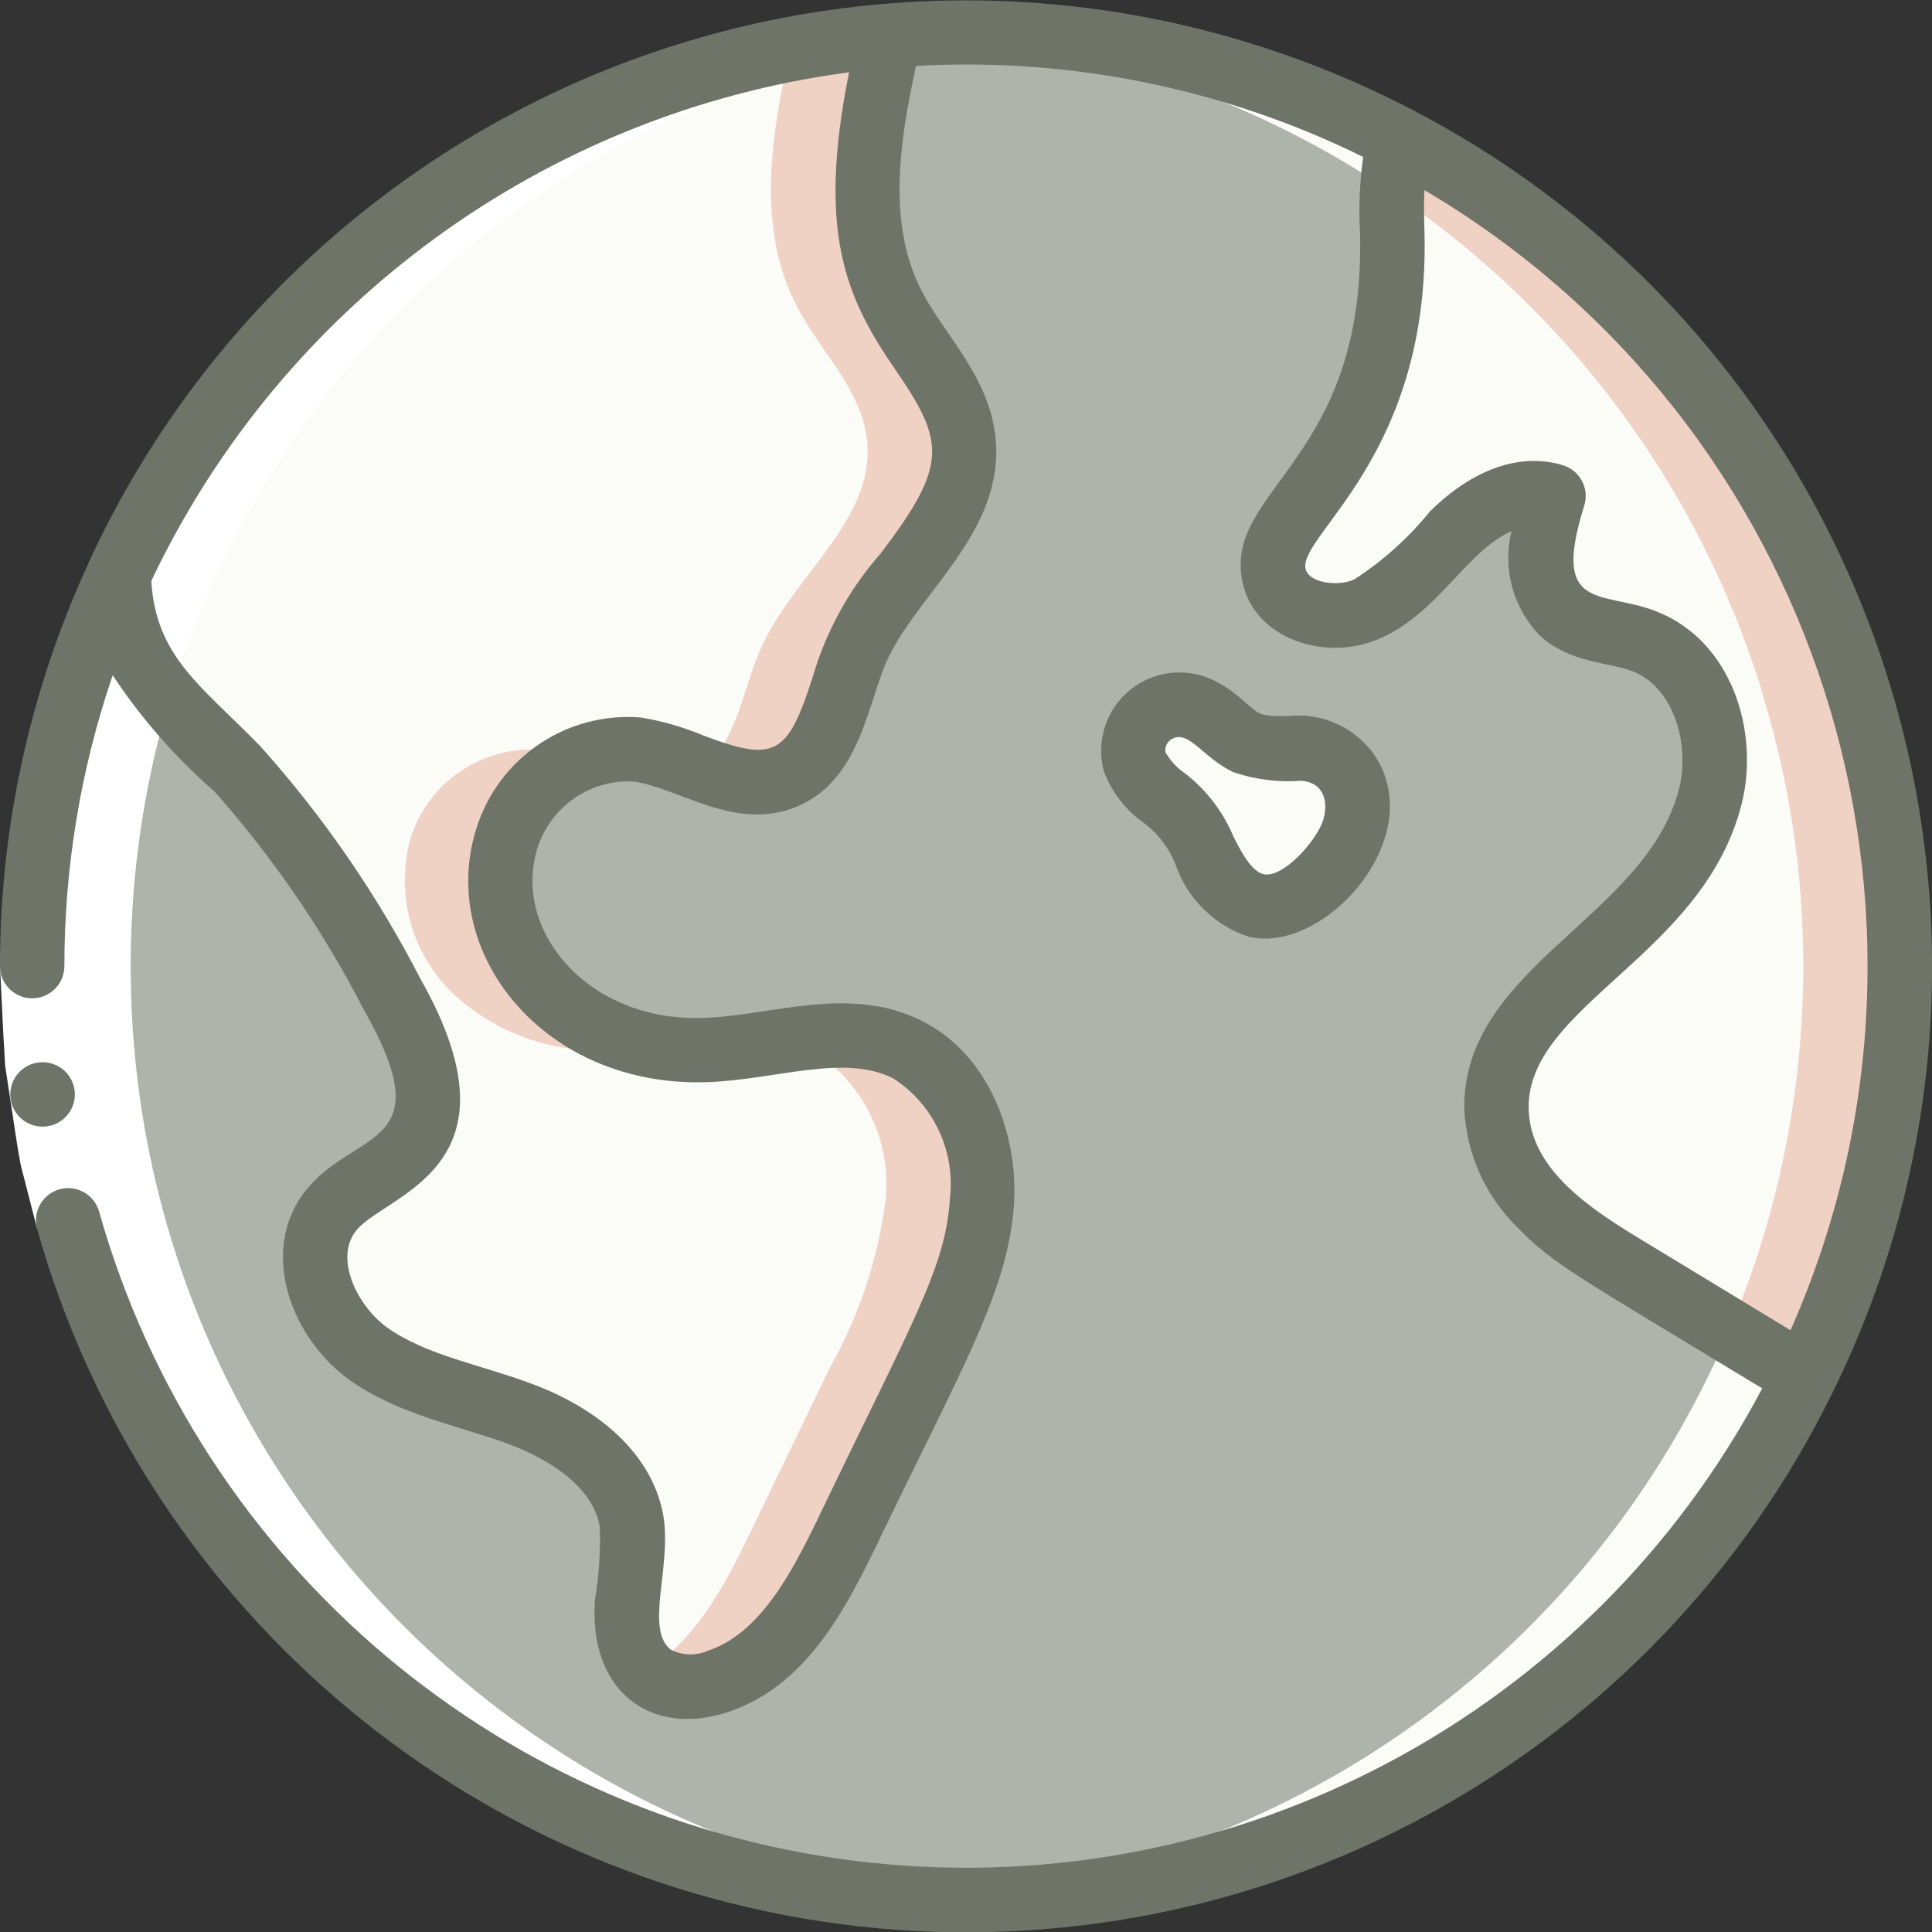 <?xml version="1.0" encoding="UTF-8"?>
<svg xmlns="http://www.w3.org/2000/svg" width="40" height="40" viewBox="0 0 40 40" fill="none">
  <rect x="0" y="0" width="40" height="40" fill="#333333" stroke="none"/>
  <g clip-path="url(#clip0_2178_2058)">
    <path d="M33.779 26.325C33.104 25.959 32.479 25.506 31.919 24.979C31.358 24.443 31.022 23.713 30.979 22.939C30.973 21.539 32.199 20.492 33.246 19.552C34.256 18.767 35.01 17.7 35.413 16.485C35.719 15.252 35.233 13.739 34.039 13.279C33.473 13.065 32.793 13.092 32.339 12.679C31.706 12.112 31.906 11.092 32.166 10.272C31.376 10.147 30.578 10.451 30.073 11.072C29.578 11.684 28.98 12.205 28.306 12.612C27.586 12.932 26.533 12.679 26.373 11.905C26.253 11.305 26.719 10.765 27.099 10.285C28.226 8.834 28.836 7.049 28.833 5.212C28.752 4.437 28.809 3.654 28.999 2.899V2.892C26.226 1.428 23.136 0.666 19.999 0.672C19.474 0.67 18.949 0.694 18.426 0.745C17.986 2.612 17.613 4.652 18.499 6.352C18.986 7.285 19.853 8.085 19.953 9.145C20.106 10.779 18.406 11.932 17.746 13.439C17.326 14.399 17.213 15.685 16.246 16.085C15.266 16.492 14.239 15.659 13.186 15.519C11.976 15.435 10.866 16.189 10.499 17.345C10.177 18.501 10.515 19.74 11.379 20.572C12.255 21.382 13.422 21.802 14.613 21.739C16.019 21.692 17.513 21.099 18.779 21.725C19.86 22.378 20.465 23.597 20.333 24.852C20.174 26.081 19.777 27.267 19.166 28.345C18.619 29.479 18.066 30.619 17.519 31.759C16.919 32.999 16.193 34.365 14.873 34.812C14.415 34.997 13.896 34.95 13.479 34.685C13.076 34.292 12.89 33.728 12.979 33.172C13.075 32.624 13.109 32.067 13.079 31.512C12.893 30.399 11.819 29.665 10.759 29.272C9.699 28.879 8.553 28.685 7.633 28.039C6.713 27.379 6.146 26.019 6.813 25.112C7.266 24.499 8.126 24.285 8.566 23.665C9.193 22.765 8.659 21.545 8.119 20.592C7.253 18.908 6.178 17.34 4.919 15.925C4.139 15.125 3.219 14.405 2.766 13.385C2.562 12.921 2.453 12.42 2.446 11.912C1.268 14.447 0.66 17.21 0.666 20.005C0.667 29.003 6.875 36.81 15.64 38.839C24.406 40.867 33.412 36.581 37.366 28.499C36.166 27.779 34.971 27.054 33.779 26.325ZM28.046 17.125C27.918 17.528 27.689 17.891 27.379 18.179C27.049 18.587 26.535 18.8 26.013 18.745C25.613 18.619 25.286 18.328 25.113 17.945C24.94 17.567 24.727 17.207 24.479 16.872C24.146 16.499 23.633 16.245 23.486 15.765C23.394 15.399 23.531 15.013 23.833 14.785C24.144 14.569 24.548 14.541 24.886 14.712C25.233 14.885 25.466 15.225 25.819 15.379C26.191 15.489 26.58 15.53 26.966 15.499C27.352 15.514 27.707 15.714 27.921 16.036C28.135 16.358 28.181 16.763 28.046 17.125Z" fill="#AEB4A9"></path>
    <path d="M20.334 24.849C20.175 26.078 19.779 27.264 19.167 28.342C18.621 29.476 18.067 30.616 17.521 31.756C16.921 32.995 16.194 34.362 14.874 34.809C14.416 34.994 13.897 34.947 13.481 34.682C13.078 34.289 12.891 33.725 12.981 33.169C13.076 32.621 13.11 32.064 13.081 31.509C12.894 30.395 11.821 29.662 10.761 29.269C9.701 28.875 8.554 28.682 7.634 28.035C6.714 27.375 6.147 26.015 6.814 25.109C7.267 24.495 8.127 24.282 8.567 23.662C9.194 22.762 8.661 21.542 8.121 20.589C7.254 18.905 6.179 17.337 4.921 15.922C4.141 15.122 3.221 14.402 2.767 13.382C2.563 12.918 2.454 12.416 2.447 11.909C5.359 5.568 11.472 1.296 18.427 0.742C17.987 2.609 17.614 4.649 18.501 6.349C18.987 7.282 19.854 8.082 19.954 9.142C20.107 10.775 18.407 11.929 17.747 13.435C17.327 14.396 17.214 15.682 16.247 16.082C15.267 16.489 14.241 15.655 13.187 15.515C11.977 15.431 10.867 16.186 10.501 17.342C10.178 18.498 10.516 19.737 11.381 20.569C12.257 21.378 13.423 21.799 14.614 21.735C16.021 21.689 17.514 21.096 18.781 21.722C19.861 22.375 20.466 23.594 20.334 24.849Z" fill="#FBFBF8"></path>
    <path d="M11.38 20.572C10.516 19.74 10.178 18.501 10.5 17.345C10.739 16.622 11.271 16.033 11.967 15.722C11.715 15.629 11.454 15.562 11.188 15.522C9.978 15.438 8.868 16.193 8.501 17.349C8.178 18.504 8.516 19.744 9.381 20.575C10.257 21.385 11.423 21.806 12.614 21.742C12.919 21.728 13.222 21.698 13.524 21.653C12.719 21.51 11.973 21.135 11.38 20.572Z" fill="#F0D2C5"></path>
    <path d="M16.363 1.028C15.954 2.816 15.659 4.735 16.501 6.349C16.988 7.282 17.854 8.082 17.954 9.142C18.108 10.775 16.407 11.929 15.748 13.435C15.371 14.294 15.237 15.409 14.521 15.922C15.055 16.196 15.673 16.253 16.247 16.082C17.214 15.682 17.328 14.396 17.747 13.435C18.407 11.929 20.108 10.775 19.954 9.142C19.854 8.082 18.988 7.282 18.501 6.349C17.614 4.649 17.988 2.609 18.427 0.742C17.735 0.8 17.045 0.896 16.363 1.028Z" fill="#F0D2C5"></path>
    <path d="M18.78 21.725C17.984 21.409 17.11 21.345 16.277 21.541C16.451 21.584 16.619 21.646 16.78 21.725C17.86 22.378 18.466 23.597 18.334 24.852C18.174 26.081 17.778 27.267 17.167 28.345C16.62 29.479 16.067 30.619 15.52 31.759C15.003 32.825 14.387 33.989 13.383 34.576C13.412 34.615 13.445 34.651 13.48 34.685C13.897 34.95 14.416 34.997 14.873 34.812C16.194 34.365 16.92 32.999 17.52 31.759C18.067 30.619 18.62 29.479 19.167 28.345C19.778 27.267 20.174 26.081 20.334 24.852C20.466 23.597 19.86 22.378 18.78 21.725Z" fill="#F0D2C5"></path>
    <path d="M39.333 20.004C39.337 22.948 38.664 25.854 37.366 28.497C36.839 28.184 36.319 27.864 35.799 27.551C35.126 27.144 34.453 26.731 33.779 26.324C33.104 25.957 32.479 25.505 31.919 24.977C31.358 24.441 31.022 23.712 30.979 22.937C30.973 21.537 32.199 20.491 33.246 19.551C34.256 18.766 35.01 17.698 35.413 16.484C35.537 15.952 35.528 15.398 35.386 14.871C35.359 14.777 35.326 14.684 35.293 14.597C35.08 14 34.625 13.521 34.039 13.277C33.473 13.064 32.793 13.091 32.339 12.677C31.706 12.111 31.906 11.091 32.166 10.271C31.376 10.145 30.578 10.45 30.073 11.071C29.578 11.682 28.98 12.204 28.306 12.611C27.586 12.931 26.533 12.677 26.373 11.904C26.253 11.304 26.719 10.764 27.099 10.284C28.226 8.833 28.836 7.048 28.833 5.211C28.826 4.817 28.806 4.391 28.819 3.984C28.816 3.614 28.877 3.246 28.999 2.897V2.891C35.357 6.231 39.337 12.822 39.333 20.004Z" fill="#FBFBF8"></path>
    <path d="M28.047 17.126C27.919 17.528 27.69 17.891 27.381 18.179C27.05 18.587 26.536 18.8 26.014 18.746C25.614 18.619 25.287 18.328 25.114 17.946C24.941 17.567 24.728 17.207 24.48 16.872C24.147 16.499 23.634 16.246 23.487 15.766C23.395 15.399 23.532 15.013 23.834 14.786C24.145 14.57 24.549 14.542 24.887 14.712C25.234 14.886 25.467 15.226 25.82 15.379C26.192 15.49 26.581 15.53 26.967 15.499C27.353 15.515 27.709 15.715 27.922 16.037C28.136 16.359 28.183 16.764 28.047 17.126Z" fill="#FBFBF8"></path>
    <path d="M37.366 28.494C34.127 35.131 27.385 39.339 20 39.334C19.633 39.334 19.266 39.32 18.906 39.3C25.957 38.98 32.27 34.836 35.366 28.494C35.52 28.18 35.666 27.867 35.8 27.547C36.32 27.86 36.84 28.18 37.366 28.494Z" fill="#FBFBF8"></path>
    <path d="M29 2.892V2.899C28.878 3.248 28.817 3.615 28.82 3.985C28.235 3.586 27.627 3.221 27 2.892C24.53 1.588 21.804 0.842 19.014 0.705C19.34 0.685 19.667 0.672 20 0.672C23.137 0.665 26.227 1.428 29 2.892Z" fill="#FBFBF8"></path>
    <path d="M39.334 20.004C39.338 22.948 38.665 25.854 37.367 28.497C36.84 28.184 36.32 27.864 35.8 27.551C36.815 25.164 37.336 22.597 37.334 20.004C37.337 18.153 37.07 16.311 36.54 14.537C36.514 14.437 36.487 14.331 36.454 14.231C35.146 10.048 32.454 6.434 28.82 3.984C28.817 3.614 28.878 3.246 29 2.897V2.891C35.358 6.231 39.338 12.822 39.334 20.004Z" fill="#F0D2C5"></path>
    <path d="M19.999 39.339C20.357 39.339 20.712 39.327 21.066 39.308C10.776 38.794 2.698 30.297 2.706 19.994C2.713 9.692 10.803 1.207 21.094 0.708C20.733 0.685 20.367 0.672 19.999 0.672C9.322 0.672 0.666 9.328 0.666 20.005C0.666 30.683 9.322 39.339 19.999 39.339Z" fill="white"></path>
    <path d="M2.053 25.083L0.769 25.445L0.427 24.112C0.341 23.658 0.283 23.2 0.21 22.747L0.107 22.067L0.067 21.377L0 20H1.333L1.4 21.286L1.433 21.929L1.531 22.565C1.598 22.989 1.653 23.415 1.731 23.837L2.053 25.083Z" fill="white"></path>
    <path d="M0.883 23.326C0.515 23.327 0.215 23.03 0.213 22.662C0.211 22.294 0.508 21.994 0.876 21.992H0.883C1.251 21.992 1.55 22.291 1.55 22.659C1.55 23.027 1.251 23.326 0.883 23.326Z" fill="#6E7568"></path>
    <path d="M0.667 20.669C1.035 20.669 1.333 20.37 1.333 20.002C1.333 17.954 1.67 15.919 2.333 13.981C2.924 14.874 3.633 15.683 4.44 16.387C5.659 17.762 6.701 19.285 7.54 20.92C9.201 23.845 7.278 23.359 6.28 24.713C5.379 25.934 6.023 27.704 7.249 28.58C8.265 29.297 9.51 29.518 10.529 29.897C11.043 30.087 12.258 30.635 12.419 31.619C12.434 32.121 12.401 32.624 12.318 33.119C12.177 35.039 13.504 35.976 15.087 35.441C16.621 34.921 17.429 33.479 18.123 32.045C19.93 28.279 20.887 26.717 20.996 24.891C21.071 23.528 20.506 21.837 19.074 21.13C17.578 20.386 15.972 21.028 14.587 21.074C12.187 21.174 10.583 19.267 11.133 17.541C11.409 16.697 12.213 16.141 13.1 16.179C14.057 16.303 15.217 17.231 16.5 16.7C17.791 16.159 17.951 14.623 18.351 13.706C18.971 12.298 20.799 11.031 20.613 9.079C20.493 7.813 19.55 6.928 19.089 6.037C18.379 4.677 18.604 3.004 18.966 1.366C22.163 1.184 25.352 1.833 28.224 3.25C28.151 3.761 28.128 4.278 28.157 4.793C28.291 9.541 25.333 10.117 25.721 12.036C25.966 13.243 27.468 13.714 28.577 13.216C29.791 12.677 30.335 11.435 31.296 10.993C31.102 11.771 31.327 12.595 31.89 13.167C32.509 13.73 33.295 13.705 33.801 13.897C34.659 14.23 34.992 15.418 34.765 16.321C34.095 18.987 30.299 20.005 30.315 22.939C30.355 23.885 30.758 24.779 31.44 25.435C32.139 26.161 32.669 26.431 36.485 28.745C32.918 35.482 25.61 39.37 18.03 38.565C10.45 37.759 4.123 32.421 2.052 25.085C1.952 24.73 1.583 24.524 1.229 24.624C0.875 24.724 0.669 25.093 0.769 25.447C3.016 33.413 9.94 39.169 18.182 39.923C26.424 40.677 34.278 36.274 37.933 28.849L37.937 28.843L37.941 28.833C42.737 19.095 38.883 7.308 29.261 2.284C29.253 2.284 29.249 2.275 29.241 2.271H29.235C24.379 -0.26 18.697 -0.688 13.516 1.087C8.336 2.863 4.111 6.686 1.828 11.663V11.67C0.623 14.282 -0.001 17.125 1.13229e-06 20.002C1.13229e-06 20.179 0.07 20.348 0.195 20.473C0.32 20.598 0.49 20.669 0.667 20.669ZM37.071 27.541L34.058 25.713C32.991 25.067 31.658 24.235 31.649 22.93C31.638 20.812 35.273 19.774 36.059 16.645C36.431 15.165 35.869 13.266 34.279 12.652C33.145 12.219 32.108 12.677 32.8 10.469C32.853 10.3 32.837 10.116 32.754 9.959C32.671 9.802 32.529 9.684 32.359 9.632C31.478 9.365 30.501 9.705 29.605 10.589C29.16 11.139 28.63 11.615 28.035 11.998C27.701 12.149 27.091 12.072 27.029 11.772C26.887 11.073 29.629 9.413 29.491 4.757C29.483 4.481 29.477 4.201 29.491 3.936C37.638 8.744 40.895 18.889 37.071 27.541ZM17.579 1.497C16.913 4.807 17.513 6.16 18.524 7.634C19.565 9.147 19.641 9.608 18.23 11.463C17.575 12.207 17.093 13.087 16.819 14.039C16.302 15.639 16.041 15.785 14.571 15.231C14.152 15.055 13.715 14.929 13.267 14.855C11.74 14.731 10.33 15.678 9.867 17.138C9.04 19.724 11.267 22.517 14.636 22.405C16.057 22.357 17.459 21.812 18.487 22.323C19.323 22.858 19.781 23.824 19.667 24.811C19.581 26.253 18.873 27.396 16.923 31.463C16.353 32.641 15.709 33.821 14.661 34.175C14.415 34.284 14.132 34.277 13.891 34.157C13.346 33.739 13.904 32.453 13.737 31.403C13.543 30.221 12.543 29.215 10.994 28.644C9.934 28.249 8.833 28.062 8.022 27.49C7.412 27.055 6.925 26.085 7.355 25.503C7.93 24.721 10.955 24.233 8.702 20.261C7.81 18.527 6.7 16.915 5.4 15.461C4.195 14.216 3.225 13.617 3.133 12.026C5.853 6.294 11.291 2.331 17.579 1.497Z" fill="#6E7568"></path>
    <path d="M23.673 17.032C23.977 17.256 24.21 17.563 24.345 17.917C24.593 18.619 25.153 19.166 25.861 19.397C27.446 19.763 29.649 17.276 28.416 15.575C28.001 15.03 27.329 14.746 26.65 14.827C26.1 14.823 26.1 14.819 25.77 14.533C25.595 14.368 25.398 14.227 25.186 14.114C24.618 13.81 23.923 13.871 23.417 14.269C22.91 14.668 22.687 15.329 22.849 15.953C23.008 16.388 23.295 16.764 23.673 17.032ZM24.227 15.324C24.598 15.057 24.903 15.703 25.547 15.991C25.992 16.141 26.463 16.2 26.932 16.165C27.365 16.187 27.515 16.543 27.404 16.949C27.284 17.389 26.558 18.195 26.159 18.099C25.888 18.036 25.652 17.547 25.536 17.317C25.32 16.803 24.976 16.354 24.536 16.013C24.369 15.9 24.23 15.75 24.13 15.575C24.114 15.48 24.151 15.384 24.227 15.324Z" fill="#6E7568"></path>
  </g>
  <defs>
    <clipPath id="clip0_2178_2058">
      <rect width="40" height="40" fill="white"></rect>
    </clipPath>
  </defs>
</svg>
